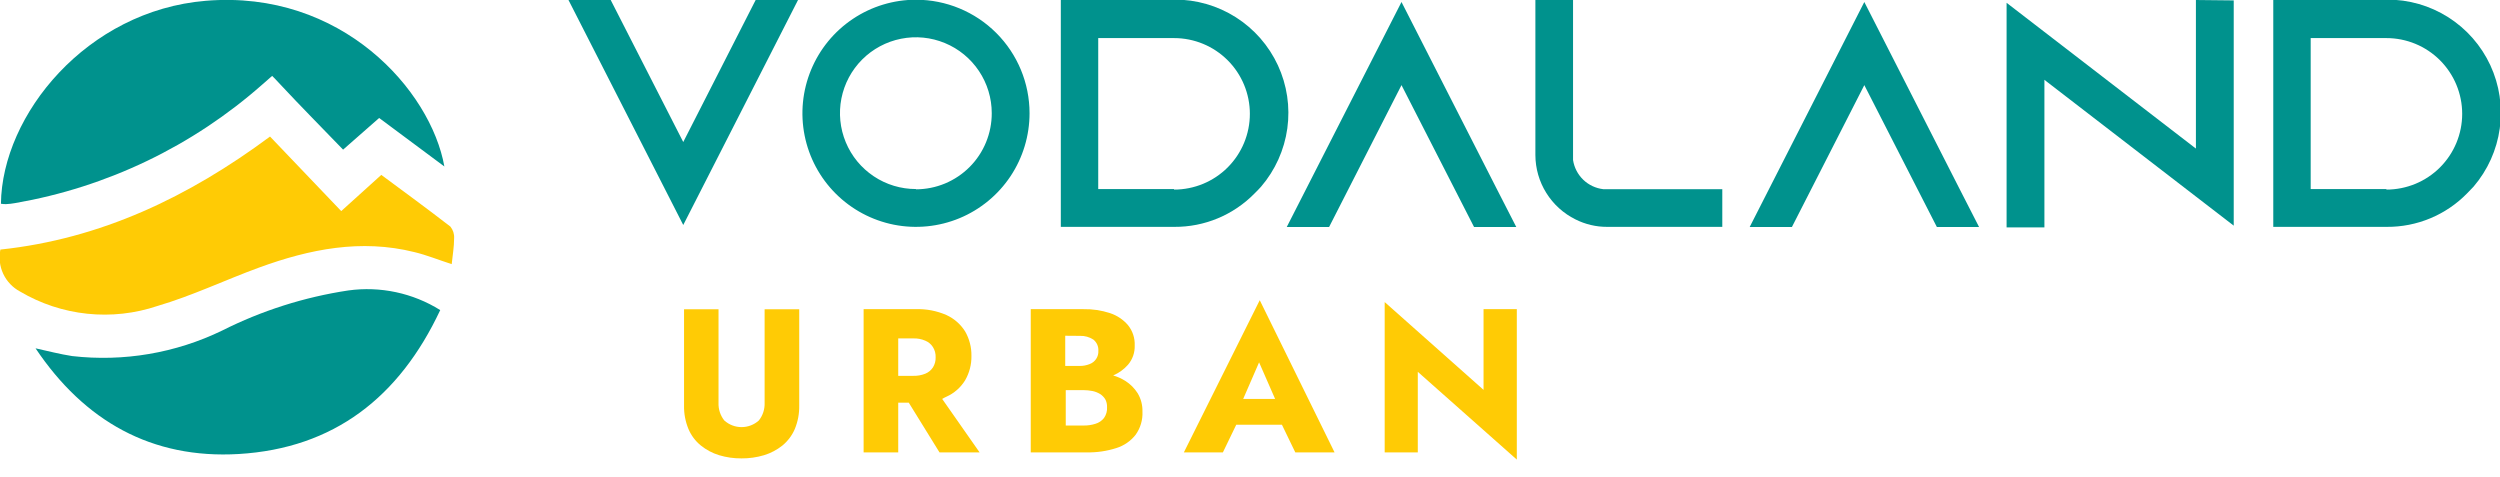 <svg width="110" height="21" viewBox="0 0 110 21" fill="none" xmlns="http://www.w3.org/2000/svg">
<g clip-path="url(#clip0_10078_3493)">
<path d="M33.643 17.724C33.654 18.004 33.565 18.28 33.39 18.5C33.182 18.689 32.91 18.793 32.629 18.793C32.348 18.793 32.076 18.689 31.868 18.5C31.694 18.28 31.604 18.004 31.615 17.724V13.609H30.098V17.841C30.09 18.196 30.157 18.548 30.292 18.876C30.411 19.158 30.596 19.406 30.833 19.599C31.072 19.792 31.345 19.938 31.639 20.028C31.959 20.125 32.292 20.172 32.626 20.169C32.962 20.172 33.297 20.125 33.62 20.028C33.915 19.938 34.19 19.792 34.431 19.599C34.666 19.404 34.851 19.157 34.972 18.876C35.107 18.548 35.173 18.196 35.166 17.841V13.609H33.643V17.724Z" fill="#FFCB05"/>
<path d="M41.644 17.454C41.985 17.302 42.272 17.049 42.467 16.73C42.654 16.405 42.75 16.036 42.743 15.661C42.75 15.284 42.654 14.912 42.467 14.585C42.269 14.269 41.983 14.017 41.644 13.862C41.22 13.677 40.76 13.588 40.298 13.603H37.999V19.905H39.522V17.718H39.986L41.338 19.905H43.102L41.456 17.553C41.532 17.501 41.591 17.483 41.644 17.454ZM39.522 14.89H40.186C40.368 14.884 40.548 14.918 40.715 14.991C40.853 15.048 40.97 15.146 41.05 15.273C41.133 15.406 41.174 15.562 41.168 15.719C41.174 15.877 41.133 16.032 41.05 16.166C40.968 16.29 40.852 16.386 40.715 16.442C40.547 16.51 40.367 16.542 40.186 16.537H39.522V14.89Z" fill="#FFCB05"/>
<path d="M49.515 16.76C49.349 16.656 49.169 16.575 48.98 16.519C49.23 16.413 49.453 16.252 49.633 16.048C49.833 15.813 49.938 15.511 49.927 15.202C49.941 14.878 49.836 14.56 49.633 14.308C49.424 14.063 49.151 13.88 48.845 13.779C48.466 13.654 48.069 13.595 47.669 13.603H45.353V19.905H47.822C48.261 19.913 48.698 19.849 49.115 19.716C49.453 19.612 49.751 19.407 49.968 19.129C50.18 18.833 50.285 18.475 50.268 18.112C50.276 17.827 50.203 17.545 50.056 17.3C49.918 17.083 49.733 16.898 49.515 16.76ZM47.522 14.778C47.731 14.771 47.936 14.829 48.11 14.943C48.182 15.002 48.24 15.076 48.278 15.161C48.316 15.246 48.333 15.338 48.328 15.431C48.336 15.557 48.303 15.682 48.234 15.788C48.165 15.894 48.064 15.975 47.946 16.019C47.804 16.076 47.652 16.105 47.499 16.101H46.87V14.773L47.522 14.778ZM48.575 18.394C48.479 18.515 48.347 18.604 48.199 18.647C48.028 18.701 47.849 18.727 47.669 18.723H46.893V17.165H47.669C47.806 17.166 47.941 17.18 48.075 17.206C48.191 17.231 48.302 17.275 48.404 17.336C48.498 17.396 48.576 17.476 48.633 17.571C48.688 17.676 48.714 17.794 48.71 17.912C48.722 18.083 48.674 18.253 48.575 18.394Z" fill="#FFCB05"/>
<path d="M52.09 19.905H53.807L54.395 18.688H56.405L56.993 19.905H58.721L55.429 13.209L52.09 19.905ZM56.105 17.553H54.7L55.4 15.943L56.105 17.553Z" fill="#FFCB05"/>
<path d="M65.276 13.603V17.154L60.926 13.291V19.905H62.383V16.36L66.74 20.222V13.603H65.276Z" fill="#FFCB05"/>
<path d="M0.041 8.965C0.088 5.044 3.821 0.47 9.053 0.035C15.037 -0.464 18.958 3.986 19.552 7.325L16.683 5.191L15.096 6.584C14.167 5.62 13.244 4.691 12.357 3.739C12.21 3.574 11.975 3.339 11.975 3.339L11.546 3.715C8.474 6.429 4.709 8.236 0.67 8.935C0.534 8.96 0.397 8.976 0.259 8.982C0.186 8.982 0.113 8.976 0.041 8.965Z" fill="#00928D"/>
<path d="M19.37 13.644C17.571 17.477 14.697 19.723 10.511 19.976C6.672 20.205 3.709 18.524 1.564 15.326C2.099 15.443 2.634 15.584 3.174 15.667C5.437 15.927 7.727 15.537 9.776 14.544C11.521 13.666 13.394 13.071 15.325 12.78C16.733 12.585 18.165 12.891 19.37 13.644Z" fill="#00928D"/>
<path d="M0.018 10.981C4.438 10.511 8.301 8.665 11.881 6.008L15.014 9.288L16.777 7.695C17.8 8.453 18.823 9.2 19.817 9.97C19.935 10.115 19.994 10.3 19.981 10.487C19.981 10.852 19.917 11.216 19.875 11.622C19.288 11.434 18.776 11.222 18.235 11.093C15.884 10.505 13.621 10.963 11.41 11.769C9.911 12.316 8.471 13.009 6.931 13.462C5.936 13.797 4.881 13.914 3.837 13.804C2.793 13.695 1.785 13.361 0.882 12.827C0.558 12.654 0.298 12.381 0.142 12.048C-0.014 11.715 -0.057 11.341 0.018 10.981Z" fill="#FFCB05"/>
<path d="M33.249 0L30.063 6.249L26.871 0H25.013L25.883 1.705L30.063 9.9L35.113 0H33.249Z" fill="#00928D"/>
<path d="M40.303 -0.012C39.315 -0.012 38.349 0.282 37.527 0.831C36.705 1.38 36.065 2.161 35.687 3.074C35.309 3.988 35.21 4.993 35.403 5.962C35.596 6.931 36.073 7.822 36.772 8.52C37.472 9.219 38.363 9.694 39.332 9.887C40.302 10.079 41.307 9.979 42.22 9.6C43.133 9.221 43.913 8.579 44.461 7.757C45.009 6.934 45.301 5.968 45.3 4.979C45.299 3.655 44.772 2.386 43.835 1.45C42.898 0.514 41.628 -0.012 40.303 -0.012ZM40.303 8.318C39.643 8.319 38.997 8.125 38.447 7.758C37.897 7.392 37.468 6.871 37.215 6.261C36.961 5.651 36.894 4.979 37.022 4.331C37.15 3.683 37.468 3.088 37.934 2.62C38.401 2.153 38.996 1.834 39.644 1.705C40.292 1.575 40.964 1.641 41.574 1.894C42.185 2.146 42.706 2.574 43.074 3.124C43.441 3.673 43.637 4.319 43.637 4.979C43.638 5.418 43.553 5.853 43.386 6.259C43.22 6.665 42.975 7.035 42.665 7.346C42.355 7.657 41.987 7.904 41.582 8.073C41.177 8.242 40.742 8.329 40.303 8.33V8.318Z" fill="#00928D"/>
<path d="M51.661 -0.012H46.676V9.982H51.673C52.329 9.986 52.98 9.858 53.586 9.605C54.191 9.353 54.74 8.981 55.2 8.512C55.306 8.406 55.406 8.307 55.488 8.213C56.11 7.487 56.51 6.598 56.642 5.652C56.773 4.705 56.629 3.741 56.228 2.874C55.826 2.006 55.184 1.273 54.377 0.76C53.571 0.248 52.634 -0.022 51.679 -0.018L51.661 -0.012ZM51.661 8.318H48.322V1.676H51.661C52.545 1.676 53.393 2.027 54.018 2.652C54.643 3.277 54.994 4.125 54.994 5.009C54.994 5.893 54.643 6.74 54.018 7.366C53.393 7.991 52.545 8.342 51.661 8.342V8.318Z" fill="#00928D"/>
<path d="M58.48 9.988L61.666 3.745L64.858 9.988H66.716L65.846 8.289L61.666 0.088L56.617 9.988H58.48Z" fill="#00928D"/>
<path d="M69.214 7.043V-0.012H67.557V6.825C67.559 7.414 67.725 7.99 68.037 8.489C68.348 8.989 68.793 9.392 69.32 9.653C69.752 9.871 70.23 9.984 70.713 9.982H75.781V8.324H70.543C70.212 8.285 69.902 8.139 69.662 7.908C69.422 7.676 69.265 7.372 69.214 7.043Z" fill="#00928D"/>
<path d="M78.844 9.988L82.03 3.745L85.222 9.988H87.079L86.209 8.289L82.03 0.088L76.986 9.988H78.844Z" fill="#00928D"/>
<path d="M88.29 10.005H89.954V3.51L90.072 3.604L98.284 9.929V0.018L96.62 0V6.537L96.497 6.443L88.29 0.123V10.005Z" fill="#00928D"/>
<path d="M105.003 -0.012H100.024V9.982H105.021C105.677 9.986 106.328 9.858 106.934 9.605C107.54 9.353 108.089 8.981 108.548 8.512L108.836 8.213C109.458 7.487 109.859 6.597 109.99 5.65C110.121 4.703 109.977 3.738 109.575 2.871C109.172 2.003 108.529 1.27 107.722 0.758C106.915 0.246 105.977 -0.023 105.021 -0.017L105.003 -0.012ZM105.003 8.318H101.67V1.676H105.003C105.887 1.676 106.735 2.027 107.36 2.652C107.985 3.277 108.336 4.125 108.336 5.009C108.336 5.893 107.985 6.741 107.36 7.366C106.735 7.991 105.887 8.342 105.003 8.342V8.318Z" fill="#00928D"/>
</g>
<defs>
<clipPath id="clip0_10078_3493">
<rect width="110" height="20.222" fill="white"/>
</clipPath>
</defs>
</svg>
